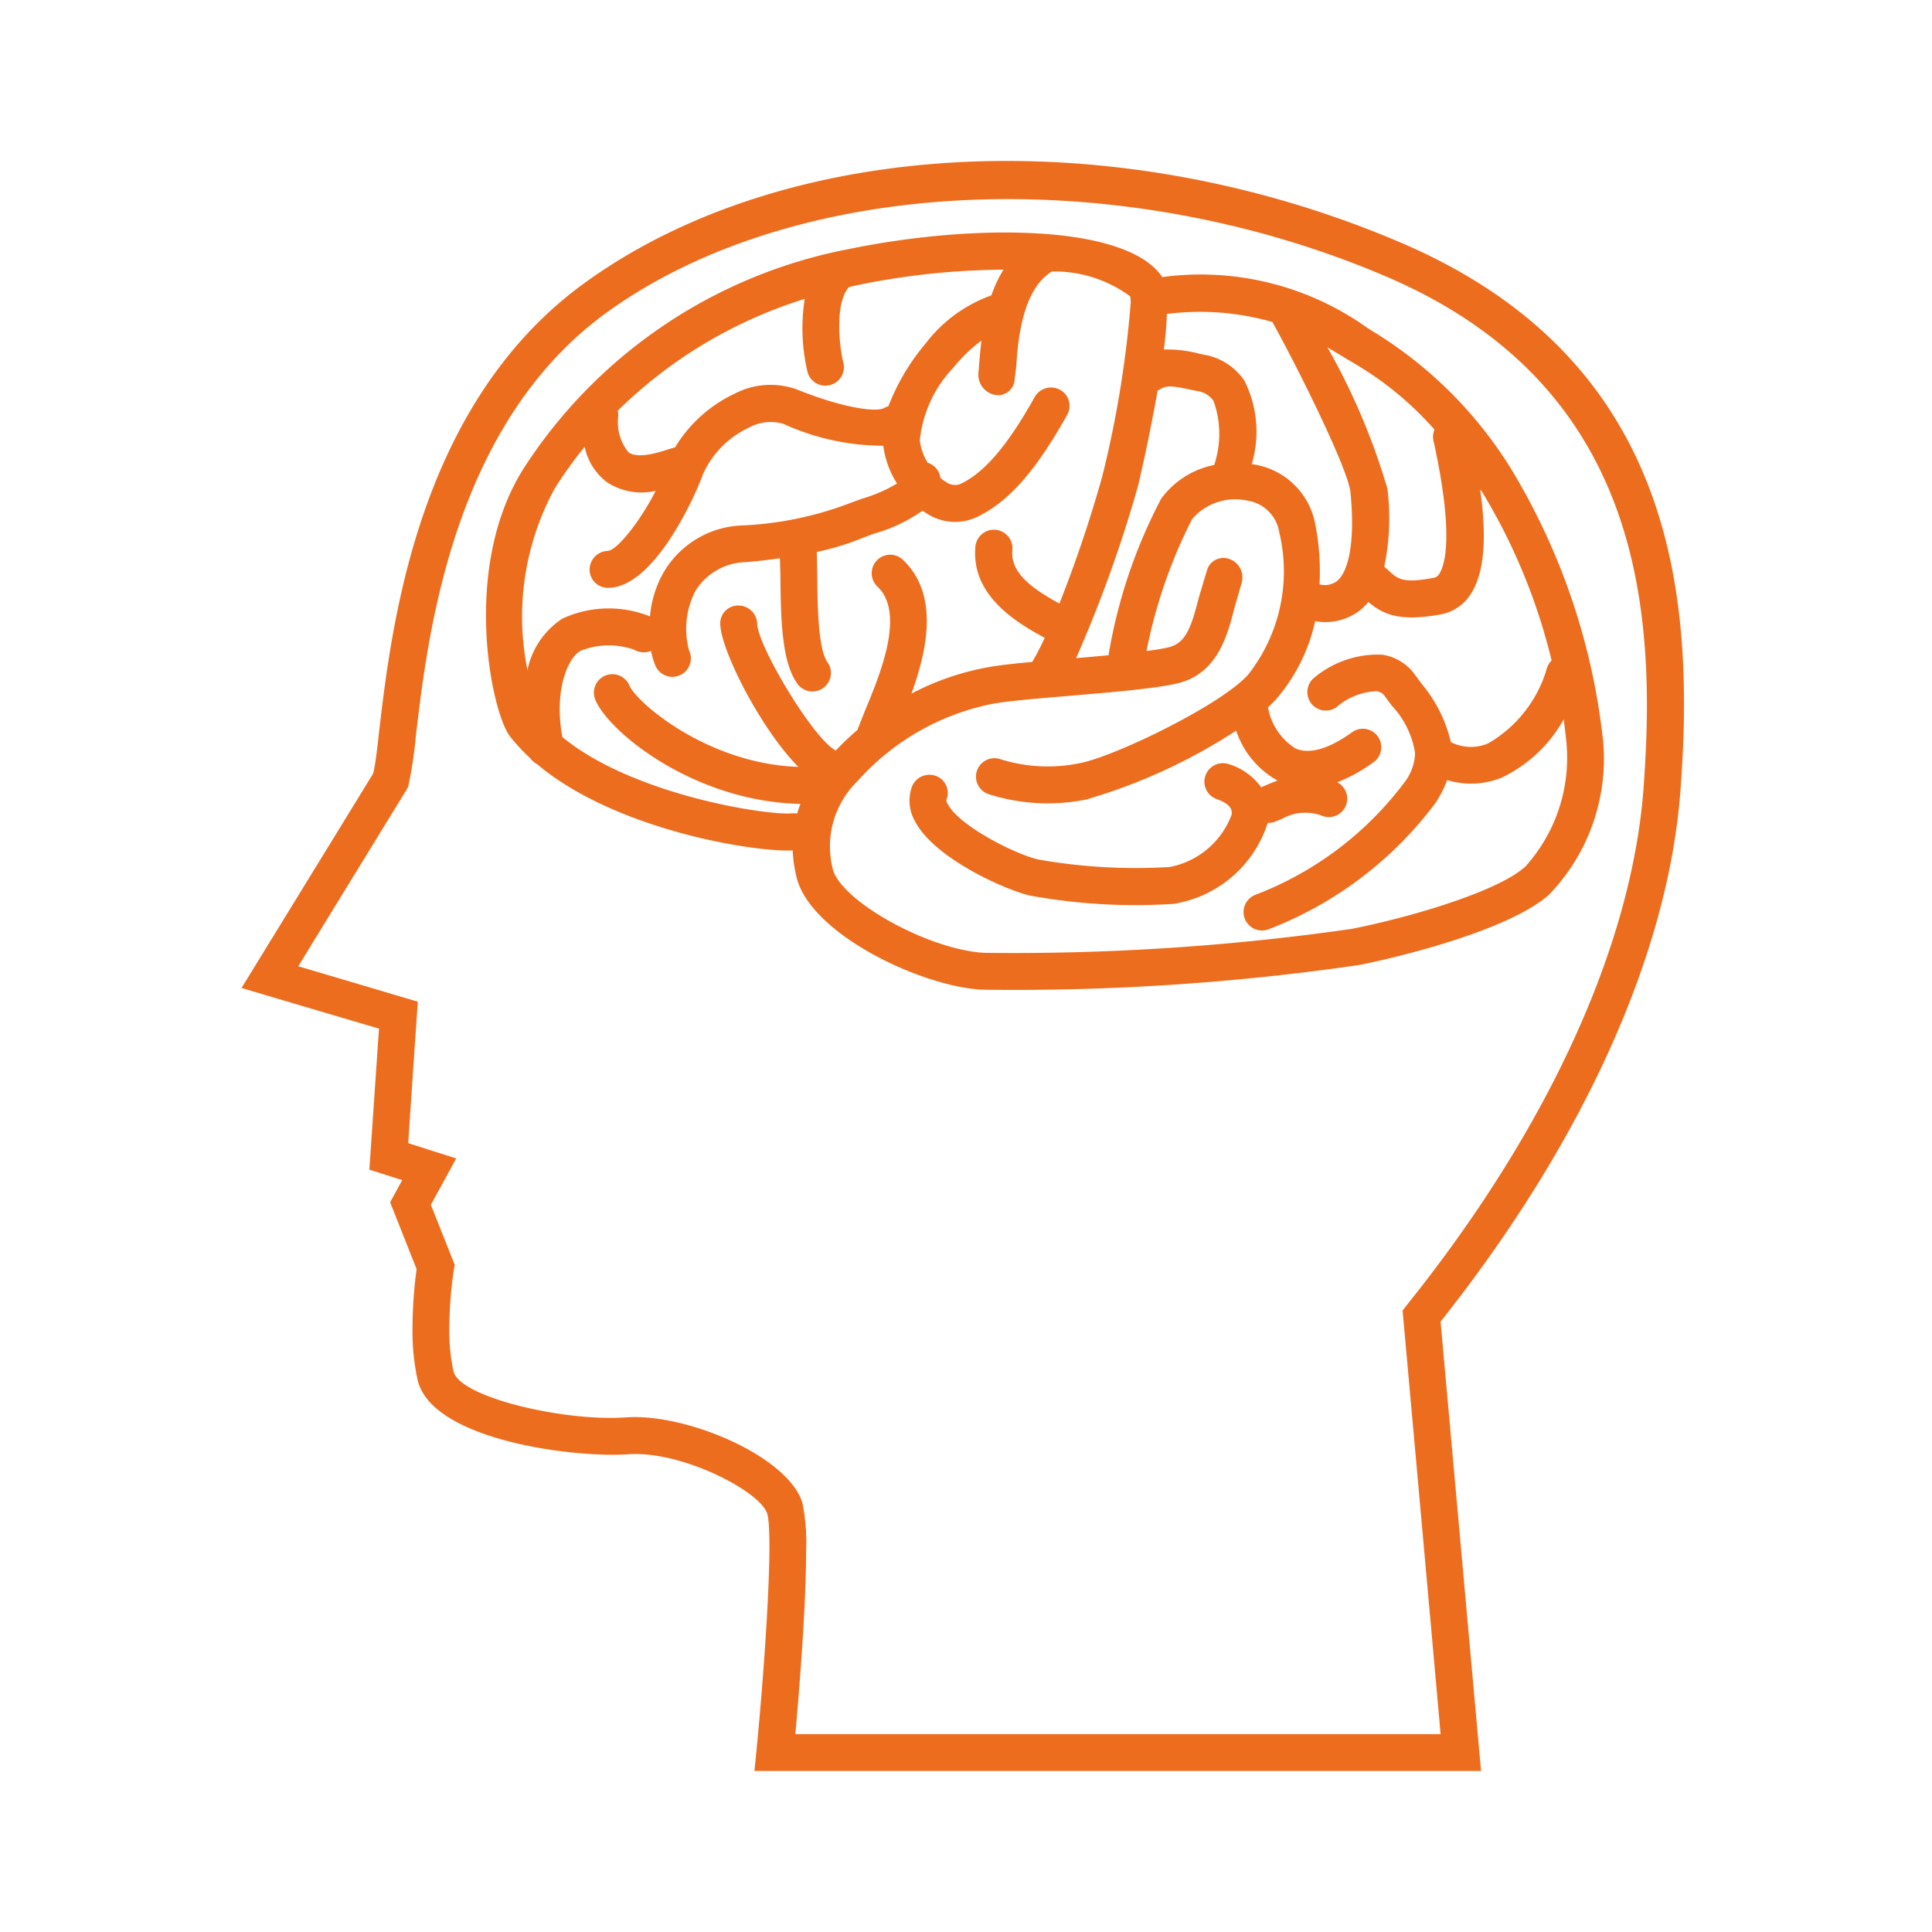 <svg xmlns="http://www.w3.org/2000/svg" width="72" height="72" viewBox="0 0 72 72"><g transform="translate(11393 20195)"><rect width="72" height="72" transform="translate(-11393 -20195)" fill="none"/><g transform="translate(-11383.999 -20189)"><path d="M12.849,4.5C6.579,8.993,5.6,17.261,5.13,21.236c-.072.687-.147,1.272-.219,1.584-.117.192-4.911,8-4.911,8s4.281,1.269,5.124,1.515c-.063.885-.36,5.256-.36,5.256s.87.276,1.224.39l-.45.825s.87,2.2.987,2.49a16.673,16.673,0,0,0-.153,2.2,8.6,8.6,0,0,0,.192,1.944c.552,2.259,5.907,2.9,7.851,2.757,1.98-.141,4.911,1.374,5.175,2.211.24.8-.087,5.646-.4,8.835L19.116,60H46.194s-1.461-16.23-1.509-16.746c5.3-6.675,8.478-13.68,8.937-19.758.081-1.065.135-2.163.135-3.276,0-6.465-1.8-13.461-10.608-17.2C32.541-1.5,20.364-.9,12.849,4.5M6.144,23.441l.048-.081.033-.1A15.949,15.949,0,0,0,6.5,21.4c.447-3.774,1.38-11.637,7.152-15.783C20.679.566,32.589.02,42.609,4.286c8.1,3.441,9.765,9.96,9.765,16,0,1.059-.054,2.1-.126,3.108-.444,5.874-3.573,12.7-8.811,19.23l-.168.216s1.3,14.418,1.416,15.789H20.64c.141-1.584.4-4.734.4-6.831A7.255,7.255,0,0,0,20.9,50c-.534-1.725-4.32-3.342-6.579-3.177-2.277.162-6.18-.741-6.42-1.713a6.988,6.988,0,0,1-.156-1.6,15.073,15.073,0,0,1,.168-2.187l.033-.186L7.056,38.9c.192-.345.945-1.728.945-1.728s-1.341-.426-1.788-.57c.054-.867.357-5.271.357-5.271l-4.455-1.32c.753-1.23,4.029-6.57,4.029-6.57" transform="translate(0 -0.001)" fill="#ed6d1f"/><path d="M7.3,7.416,7.316,7.4,7.3,7.416" transform="translate(14.602 14.8)" fill="#8bc56c"/><path d="M44.662,19.78a24.687,24.687,0,0,0-3.372-10,15.609,15.609,0,0,0-5.082-5.133l-.3-.186a10.7,10.7,0,0,0-7.668-1.911C26.926.583,21.259.541,16.588,1.5A18.571,18.571,0,0,0,4.441,9.679c-2.343,3.7-1.2,9.084-.519,9.975a7.048,7.048,0,0,0,.765.828.755.755,0,0,0,.255.222c2.925,2.463,8.121,3.285,9.525,3.213a5.019,5.019,0,0,0,.153,1.035c.543,2.091,4.632,4.038,6.906,4.155a89.153,89.153,0,0,0,14.058-.921c1.992-.4,5.733-1.4,7.08-2.631a7.3,7.3,0,0,0,2-5.775M35.188,5.644l.315.189a12.194,12.194,0,0,1,2.88,2.4.7.7,0,0,0-.039.408l.027.117c.756,3.5.384,4.554.192,4.851a.294.294,0,0,1-.2.147c-1.173.219-1.35.054-1.731-.312l-.12-.1a8.761,8.761,0,0,0,.117-2.91,24.682,24.682,0,0,0-2.232-5.262c.258.15.522.312.795.477m-6.78-1.725a9.809,9.809,0,0,1,3.93.3c.9,1.611,2.823,5.469,2.91,6.342.168,1.677-.021,2.916-.5,3.312A.75.75,0,0,1,34.1,14a8.993,8.993,0,0,0-.15-2.193,2.763,2.763,0,0,0-2.259-2.268c-.039-.009-.081-.012-.117-.018a4.243,4.243,0,0,0-.27-3.105,2.275,2.275,0,0,0-1.5-.972l-.1-.018A4.911,4.911,0,0,0,28.3,5.248c.06-.477.1-.93.111-1.329m-.339,2.862c.348-.219.465-.192,1.359-.006l.1.021a.874.874,0,0,1,.618.369,3.62,3.62,0,0,1,.024,2.388A3.224,3.224,0,0,0,28.2,10.807a19.31,19.31,0,0,0-1.956,5.787.256.256,0,0,0,0,.048c-.408.039-.819.075-1.215.108a49.163,49.163,0,0,0,2.3-6.39c.009-.033.42-1.749.735-3.579M14.914,3.361a7.126,7.126,0,0,0,.105,2.727.69.69,0,0,0,1.332-.363c-.117-.432-.354-2.16.21-2.8.1-.021.2-.051.306-.072a27.7,27.7,0,0,1,5.454-.579,4.878,4.878,0,0,0-.45.957A5.361,5.361,0,0,0,19.4,5.05a8.117,8.117,0,0,0-1.365,2.31,1.18,1.18,0,0,0-.168.072c-.249.15-1.446.033-3.24-.693a2.9,2.9,0,0,0-2.331.159,5.166,5.166,0,0,0-2.214,2l-.051.009-.2.063c-.39.126-1.134.363-1.485.108a1.777,1.777,0,0,1-.378-1.359,1.213,1.213,0,0,0-.021-.189,17.213,17.213,0,0,1,6.969-4.167M4.582,17.194a9.979,9.979,0,0,1,1.023-6.777,15.7,15.7,0,0,1,1.11-1.542,2.211,2.211,0,0,0,.822,1.314,2.338,2.338,0,0,0,1.824.327c-.594,1.155-1.428,2.2-1.779,2.238a.7.7,0,0,0-.684.69.681.681,0,0,0,.669.687c1.755.024,3.321-3.549,3.564-4.254a3.515,3.515,0,0,1,1.728-1.728,1.682,1.682,0,0,1,1.248-.135,9,9,0,0,0,3.735.822,3.445,3.445,0,0,0,.513,1.407,5.618,5.618,0,0,1-1.317.57l-.417.153a12.794,12.794,0,0,1-4.044.84,3.529,3.529,0,0,0-2.916,1.74,3.985,3.985,0,0,0-.513,1.65,4.126,4.126,0,0,0-3.258.078,3.008,3.008,0,0,0-1.308,1.92m8.562-1.719a.7.7,0,0,0-.684-.684.663.663,0,0,0-.693.627c-.042.93,1.5,3.966,2.91,5.385-3.393-.114-6.036-2.409-6.294-3.03a.689.689,0,1,0-1.272.531c.5,1.209,3.7,3.8,7.644,3.879-.045.12-.09.24-.123.36a.978.978,0,0,0-.186-.009c-.882.093-5.922-.669-8.562-2.841-.315-1.668.168-2.925.678-3.216a2.857,2.857,0,0,1,1.986-.045l-.033-.024a.7.7,0,0,0,.672.072,2.823,2.823,0,0,0,.162.549.689.689,0,1,0,1.257-.564,3.054,3.054,0,0,1,.243-2.229,2.264,2.264,0,0,1,1.857-1.062c.483-.039.9-.09,1.284-.144l.018.591c.012,1.761.06,3.285.633,4.083a.689.689,0,0,0,1.122-.8c-.366-.507-.375-2.319-.381-3.291l-.018-.819a10.012,10.012,0,0,0,1.761-.543l.36-.135a5.876,5.876,0,0,0,1.821-.861c.072.048.138.1.21.138a1.921,1.921,0,0,0,1.815.1c1.182-.567,2.184-1.7,3.36-3.8a.683.683,0,0,0-.261-.942.7.7,0,0,0-.942.264c-1.011,1.806-1.86,2.805-2.754,3.237a.556.556,0,0,1-.552-.066,1.9,1.9,0,0,1-.21-.147.679.679,0,0,0-.465-.567l-.009,0a2.114,2.114,0,0,1-.294-.831,4.6,4.6,0,0,1,1.251-2.715A5.814,5.814,0,0,1,21.5,4.918c-.039.333-.066.633-.084.861l-.027.339A.765.765,0,0,0,22,6.94a.619.619,0,0,0,.735-.537l.063-.528c.057-.864.2-2.856,1.332-3.534a4.764,4.764,0,0,1,2.913.927,1.487,1.487,0,0,1,.021.231A39.92,39.92,0,0,1,26,9.991a49.047,49.047,0,0,1-1.593,4.725c-1.3-.7-1.824-1.29-1.752-2a.692.692,0,0,0-1.38-.117c-.15,1.668,1.245,2.688,2.583,3.393a8.962,8.962,0,0,1-.465.9c-.675.06-1.26.126-1.659.2a10.008,10.008,0,0,0-2.841.978c.582-1.608,1.05-3.708-.336-5a.689.689,0,0,0-.939,1.008c1.056.984.114,3.261-.453,4.62l-.255.648a.2.2,0,0,0-.024.075,10.38,10.38,0,0,0-.813.771c-.816-.4-2.895-3.867-2.928-4.713m28.6,9.06c-.945.852-3.948,1.8-6.435,2.3a88.63,88.63,0,0,1-13.7.894c-2.064-.108-5.334-1.914-5.649-3.123a3.4,3.4,0,0,1,.933-3.288,9.11,9.11,0,0,1,5.079-2.88c.588-.1,1.671-.192,2.826-.288,1.494-.126,3.036-.255,3.933-.444,1.566-.336,1.935-1.8,2.208-2.868l.255-.885a.729.729,0,0,0-.45-.9.639.639,0,0,0-.837.411L29.6,14.5c-.294,1.155-.5,1.713-1.164,1.857-.207.045-.483.09-.783.129a18.82,18.82,0,0,1,1.695-4.911,2.115,2.115,0,0,1,2.07-.693A1.415,1.415,0,0,1,32.6,12.067a6.224,6.224,0,0,1-1.155,5.292c-.978,1.119-4.977,3.06-6.282,3.306a5.886,5.886,0,0,1-2.934-.141.689.689,0,0,0-.5,1.284,7.259,7.259,0,0,0,3.681.21,20.913,20.913,0,0,0,5.583-2.565,3.331,3.331,0,0,0,1.542,1.86c-.135.048-.258.1-.375.15l-.192.081a.261.261,0,0,0-.042.024,2.279,2.279,0,0,0-1.2-.864.688.688,0,0,0-.456,1.3c.594.21.567.459.555.582a3.091,3.091,0,0,1-2.3,1.947,20.811,20.811,0,0,1-4.911-.279c-.888-.207-2.97-1.272-3.372-2.073a.311.311,0,0,1-.051-.141.675.675,0,0,0-.372-.894.7.7,0,0,0-.9.375,1.534,1.534,0,0,0,.1,1.3c.723,1.4,3.39,2.571,4.287,2.778a21.839,21.839,0,0,0,5.364.309,4.415,4.415,0,0,0,3.5-3.018.63.63,0,0,0,.288-.051l.258-.105a1.758,1.758,0,0,1,1.5-.1.686.686,0,0,0,.543-1.257,5.688,5.688,0,0,0,1.335-.735.687.687,0,1,0-.8-1.116c-.6.429-1.443.879-2.094.588a2.269,2.269,0,0,1-1.02-1.533,3.388,3.388,0,0,0,.312-.309,6.642,6.642,0,0,0,1.446-2.9,2.113,2.113,0,0,0,1.7-.426,2.327,2.327,0,0,0,.282-.288c.555.474,1.182.741,2.7.462a1.681,1.681,0,0,0,1.107-.744c.5-.759.624-2.022.36-3.912a.976.976,0,0,0,.069.087,22.054,22.054,0,0,1,2.592,6.285.7.7,0,0,0-.186.333,4.756,4.756,0,0,1-2.181,2.76,1.652,1.652,0,0,1-1.386-.048,5.23,5.23,0,0,0-1.095-2.181l-.222-.3a1.83,1.83,0,0,0-1.236-.777,3.694,3.694,0,0,0-2.544.861.689.689,0,0,0,.828,1.1,2.414,2.414,0,0,1,1.5-.6.446.446,0,0,1,.33.216l.234.318a3.335,3.335,0,0,1,.867,1.746v.084a1.883,1.883,0,0,1-.387,1.026,12.538,12.538,0,0,1-5.568,4.2.688.688,0,1,0,.51,1.278,14.057,14.057,0,0,0,6.207-4.7,4.077,4.077,0,0,0,.438-.858A3.018,3.018,0,0,0,40.9,21.2a5.232,5.232,0,0,0,2.3-2.166c.042.3.072.585.1.852a6.058,6.058,0,0,1-1.545,4.65" transform="translate(6.074 1.776)" fill="#ed6d1f"/></g></g></svg>